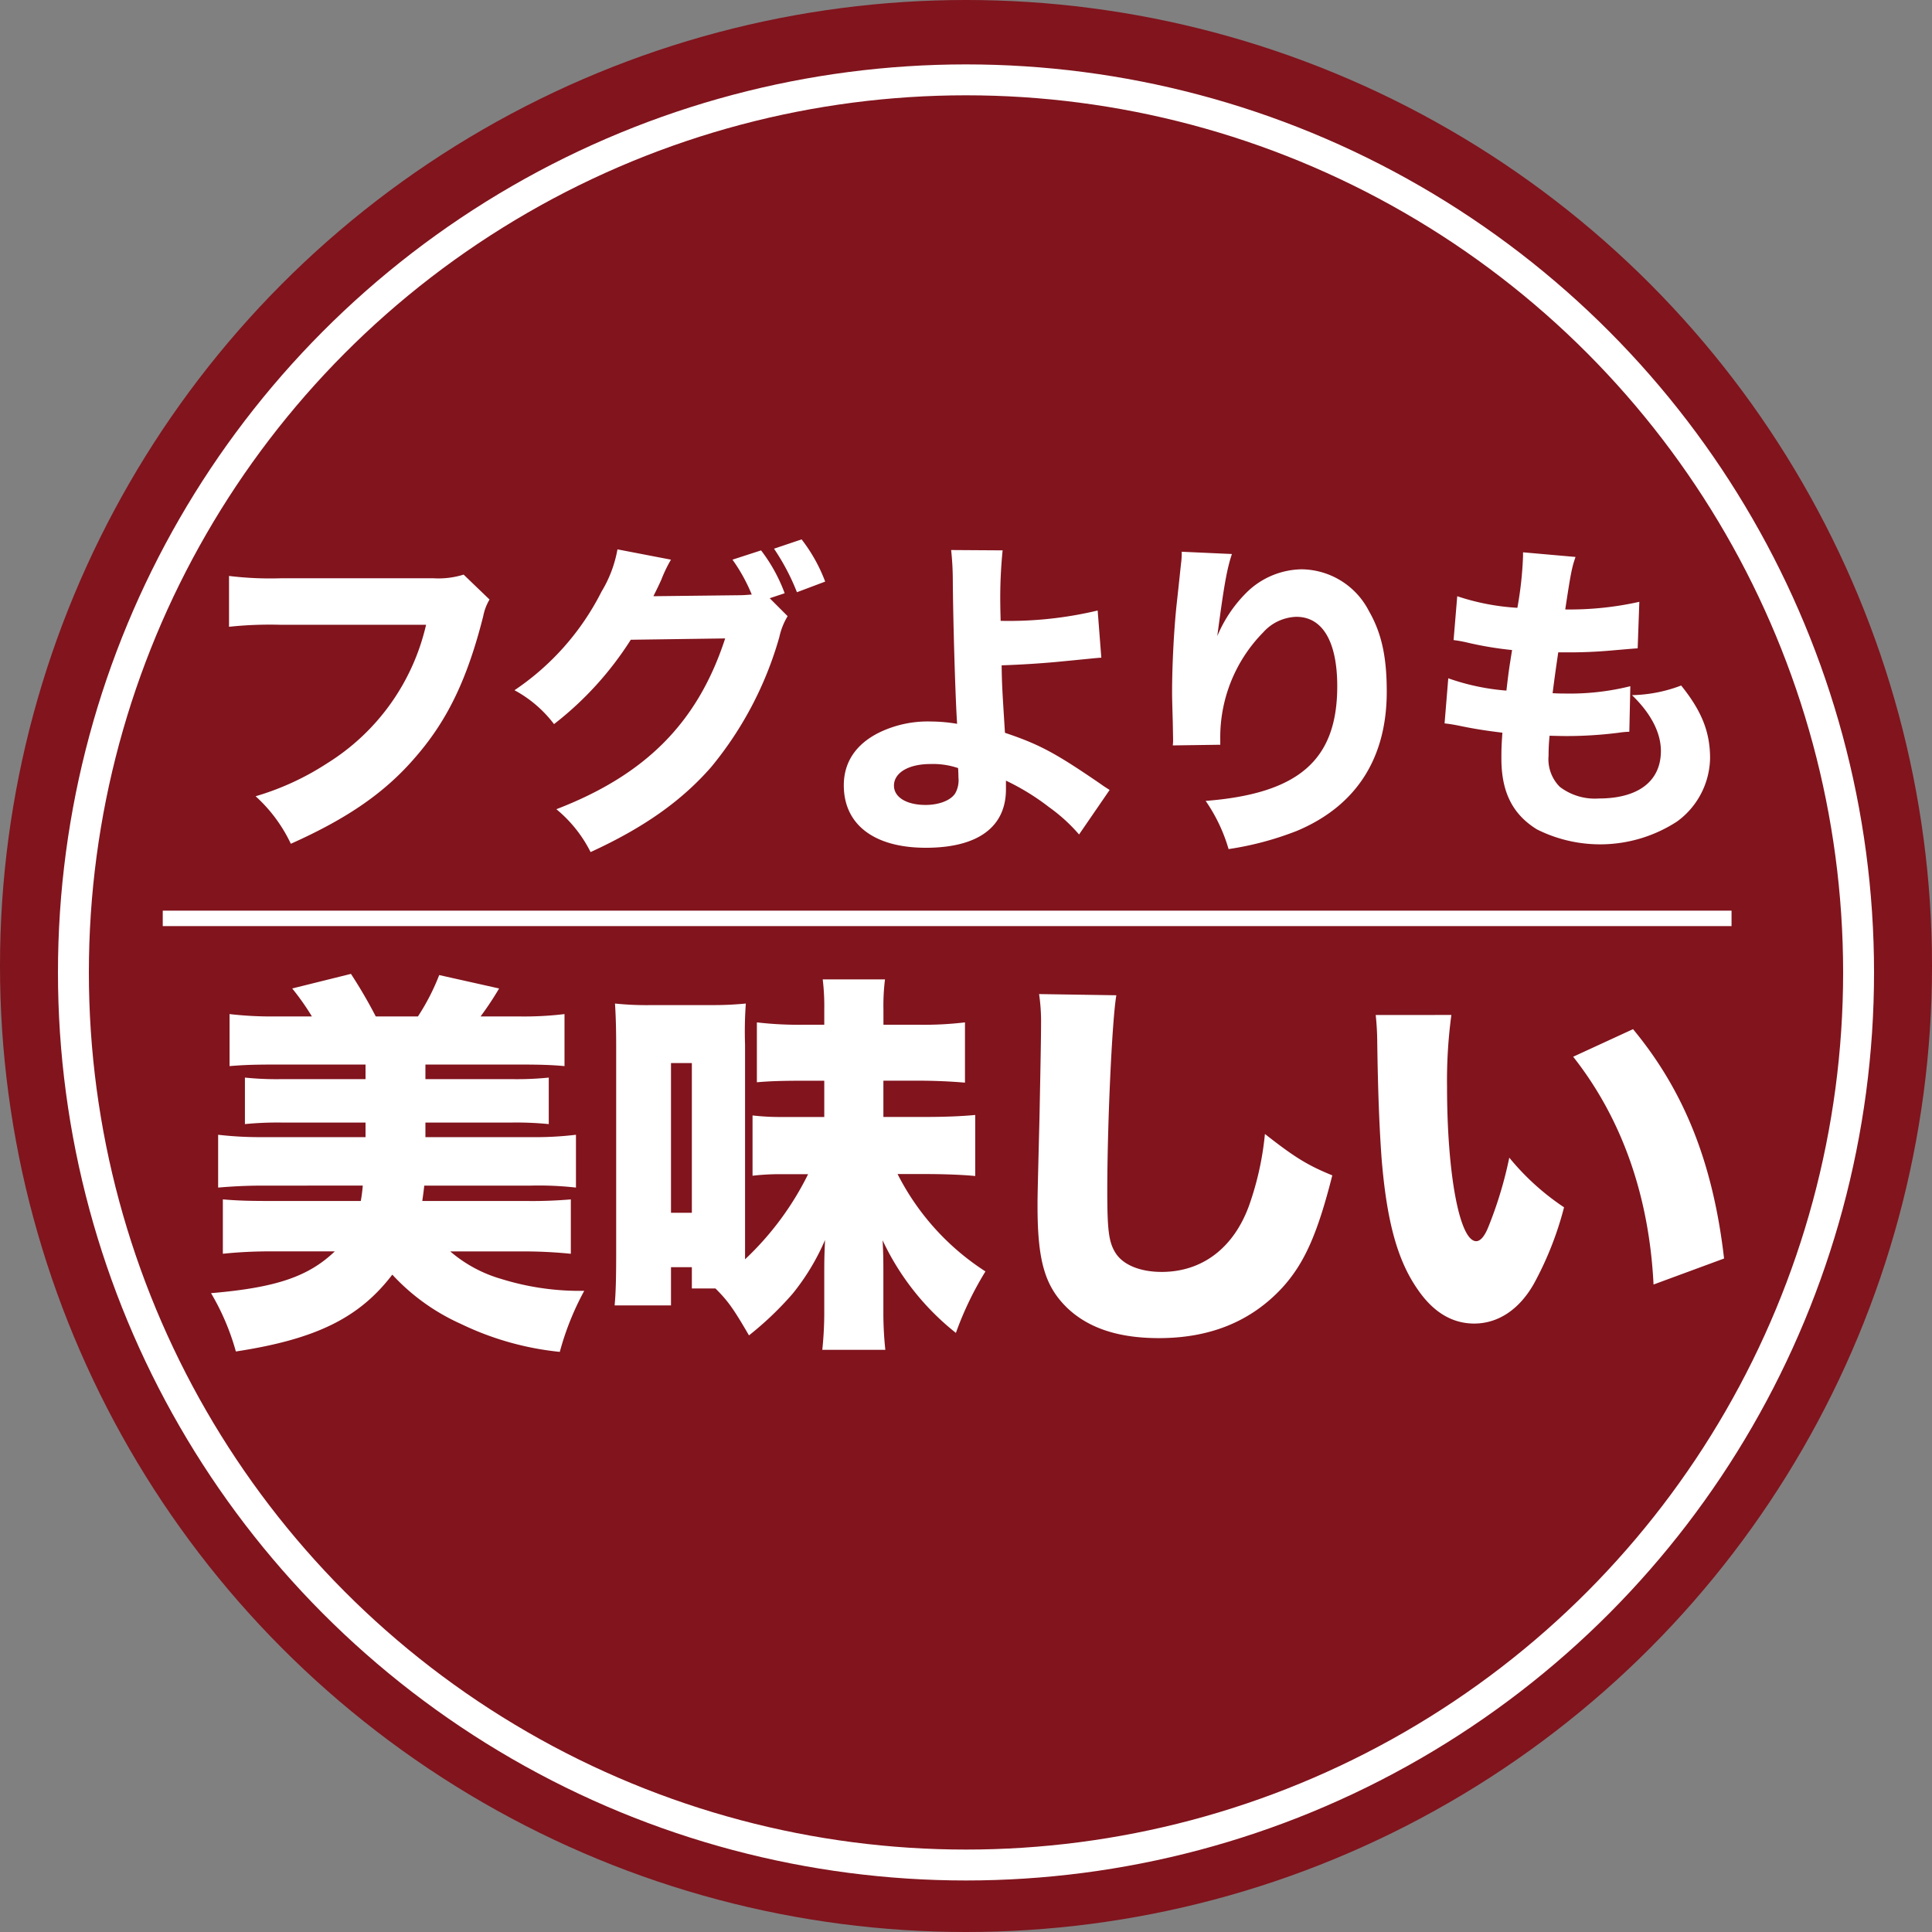 <svg xmlns="http://www.w3.org/2000/svg" width="250" height="250" viewBox="0 0 250 250"><rect x="0" y="0" width="250" height="250" fill="#808080" stroke="none"/><defs><style>.cls-1{fill:#81141d;}.cls-2,.cls-4{fill:none;stroke:#fff;}.cls-2{stroke-miterlimit:10;stroke-width:4px;}.cls-3{fill:#fff;}.cls-4{stroke-width:2px;}</style></defs><circle class="cls-1" cx="125" cy="125" r="125"/><circle class="cls-2" cx="125" cy="125.833" r="115.5"/><path class="cls-3" d="M34.039,153.417c-2.142,0-3.977.1-5.813.255v-6.834a47.056,47.056,0,0,0,5.813.306H47.3v-1.886H36.436a43.092,43.092,0,0,0-4.743.2v-6.018a40.456,40.456,0,0,0,4.743.2H47.3v-1.887H35.518c-2.652,0-3.977.051-5.813.2v-6.731a47.045,47.045,0,0,0,5.813.306h4.844a32.446,32.446,0,0,0-2.55-3.621l7.6-1.887a62.366,62.366,0,0,1,3.213,5.508H54.08a28.737,28.737,0,0,0,2.754-5.355l7.751,1.734a40.524,40.524,0,0,1-2.4,3.621h5.049a43.739,43.739,0,0,0,5.813-.306v6.731c-1.683-.153-3.161-.2-5.813-.2H55.049v1.887H66.268a41,41,0,0,0,4.742-.2v6.018a42.485,42.485,0,0,0-4.742-.2H55.049v1.886H68.716a43.739,43.739,0,0,0,5.813-.306v6.834a42.813,42.813,0,0,0-5.813-.255H54.9c-.1.918-.153,1.223-.255,1.989H68.053a58.088,58.088,0,0,0,5.813-.205v7.038a60.66,60.66,0,0,0-6.476-.306H58.262a17.6,17.6,0,0,0,6.629,3.57A34.112,34.112,0,0,0,75.6,167.032a36.07,36.07,0,0,0-3.162,7.9,38.158,38.158,0,0,1-12.8-3.62,27.163,27.163,0,0,1-8.873-6.374c-4.284,5.609-9.893,8.362-20.245,9.943a30.99,30.99,0,0,0-3.213-7.547c8.414-.714,12.6-2.141,16.012-5.405H35.263a58.992,58.992,0,0,0-6.426.306V155.2c1.786.153,3.315.205,5.763.205H46.686a19.318,19.318,0,0,0,.255-1.989Zm55.487,13.309v-2.754h-2.7v4.947H79.532c.153-1.632.2-3.57.2-6.731V135.415c0-2.294-.05-3.977-.152-5.558a39.6,39.6,0,0,0,4.844.2h7.548a43.083,43.083,0,0,0,4.538-.2,50.1,50.1,0,0,0-.1,5.355v27.741a38.5,38.5,0,0,0,8.159-11.015h-3.519a31.225,31.225,0,0,0-3.671.2v-7.8a31.127,31.127,0,0,0,3.825.2h5.456v-4.692h-2.754c-2.55,0-4.334.051-5.966.2v-7.751a46.321,46.321,0,0,0,5.966.306h2.754v-1.938a29,29,0,0,0-.2-3.927h8.057a27.6,27.6,0,0,0-.2,3.927v1.938H118.9a44.724,44.724,0,0,0,5.967-.306v7.8c-1.734-.153-3.876-.255-6.068-.255H114.31v4.692h5.507c2.6,0,4.743-.1,6.375-.255v7.9c-1.479-.153-3.978-.255-6.375-.255h-3.671a32.381,32.381,0,0,0,11.372,12.6,42.4,42.4,0,0,0-3.825,7.956,33.338,33.338,0,0,1-9.485-11.984c.1,1.938.1,2.6.1,4.692v4.538a44.707,44.707,0,0,0,.255,4.946h-8.159a46.144,46.144,0,0,0,.255-4.946V165.2c0-2.091,0-2.4.1-4.743a29.552,29.552,0,0,1-4.182,6.935,41.94,41.94,0,0,1-5.66,5.406c-2.04-3.519-2.754-4.488-4.335-6.069Zm-2.7-9.791h2.7V137.557h-2.7Zm57.629-28.149c-.561,3.213-1.173,16.828-1.173,25.345,0,5.1.2,6.629,1.071,8.006.969,1.53,3.162,2.448,5.966,2.448,5.253,0,9.332-3.111,11.321-8.618a38.755,38.755,0,0,0,2.04-9.231c3.774,2.958,5.456,4.029,8.72,5.355-1.938,7.649-3.621,11.372-6.425,14.482-4.029,4.386-9.332,6.579-16.013,6.579-5.2,0-9.077-1.275-11.831-3.876-2.906-2.805-3.875-6.068-3.875-13.207,0-1.327,0-1.327.255-11.577.1-5.15.2-9.994.2-11.983a23.953,23.953,0,0,0-.255-3.876Zm43.352,2.55a63.452,63.452,0,0,0-.561,9.23c0,11.423,1.631,20.041,3.773,20.041.561,0,1.122-.663,1.632-1.989A51.8,51.8,0,0,0,195.3,149.8a32.207,32.207,0,0,0,7.088,6.425,43.022,43.022,0,0,1-3.876,9.842c-1.887,3.366-4.64,5.2-7.751,5.2-2.856,0-5.3-1.479-7.292-4.386-2.652-3.773-4.029-8.873-4.692-16.981-.255-3.57-.459-7.853-.561-14.942a35.528,35.528,0,0,0-.2-3.62Zm23.508,1.836c6.629,8.006,10.352,17.338,11.78,29.679l-9.128,3.366c-.561-11.423-4.08-21.47-10.4-29.476ZM63.347,77.58a6.594,6.594,0,0,0-.817,2.15c-2.021,8-4.558,13.372-8.686,18.145-3.956,4.644-8.815,8-16.21,11.309a19.531,19.531,0,0,0-4.558-6.149,34.921,34.921,0,0,0,9.245-4.257A28.642,28.642,0,0,0,55.134,80.847H36.3a50.194,50.194,0,0,0-6.665.259V74.527a43.961,43.961,0,0,0,6.751.3H56.081a10.9,10.9,0,0,0,3.912-.473Zm38.572,2.15a8.889,8.889,0,0,0-1.074,2.709A46.143,46.143,0,0,1,92.03,99.251c-3.87,4.429-8.772,7.869-15.609,11.008a17.079,17.079,0,0,0-4.429-5.547c11.61-4.472,18.318-11.265,21.844-22.1l-12.212.171A42.8,42.8,0,0,1,71.691,93.7a15.845,15.845,0,0,0-5.117-4.385A33.6,33.6,0,0,0,77.84,76.548,15.917,15.917,0,0,0,79.9,71.087l6.923,1.333A17.979,17.979,0,0,0,85.58,75c-.387.86-.559,1.2-1.032,2.15l11.18-.129c.473,0,.9-.043,1.548-.086a22.155,22.155,0,0,0-2.494-4.515l3.7-1.2a21.054,21.054,0,0,1,3.054,5.546l-1.935.645Zm1.807-9.933a20.946,20.946,0,0,1,3.052,5.461l-3.654,1.376A28.922,28.922,0,0,0,100.157,71Zm26.014,1.419a60.8,60.8,0,0,0-.3,7.1c0,.258,0,.344.043,2.021A49.58,49.58,0,0,0,142.038,79l.473,6.106c-.344,0-2.279.215-5.891.558-1.892.173-4.429.345-7.009.43.043,2.667.086,3.226.43,8.73,4.472,1.5,6.536,2.623,12.255,6.535.6.43.817.559,1.29.86l-3.956,5.762a21.845,21.845,0,0,0-3.87-3.526,30.428,30.428,0,0,0-5.59-3.44v1.118c0,4.9-3.655,7.568-10.363,7.568s-10.62-3.01-10.62-8.084c0-2.967,1.547-5.332,4.6-6.836a14.379,14.379,0,0,1,6.664-1.419,20.7,20.7,0,0,1,3.4.3c-.215-3.009-.516-12.857-.559-18.575a37.474,37.474,0,0,0-.215-3.913Zm-9.331,27.648c-2.838,0-4.73,1.118-4.73,2.8,0,1.5,1.634,2.494,4.085,2.494,1.763,0,3.311-.6,3.87-1.548a3.488,3.488,0,0,0,.387-2.021c0-.516-.043-1.2-.043-1.2A10.121,10.121,0,0,0,120.409,98.864Zm39-27.175c-.645,1.935-1.033,4.085-1.892,10.621a17.34,17.34,0,0,1,3.826-5.676,10.375,10.375,0,0,1,7.095-2.967,9.906,9.906,0,0,1,8.686,5.375c1.634,2.838,2.322,5.89,2.322,10.448,0,8.643-3.956,14.792-11.61,18.017a40.345,40.345,0,0,1-8.858,2.365,21.429,21.429,0,0,0-2.966-6.235c12.039-.946,17.027-5.289,17.027-14.835,0-5.761-1.892-8.986-5.289-8.986a6,6,0,0,0-4.3,2.021,19.339,19.339,0,0,0-5.547,13.888v.645l-6.149.086a4.45,4.45,0,0,0,.043-.688c0-.172,0-.172-.043-2.45-.043-1.549-.086-2.839-.086-3.742,0-3.654.259-8.384.6-11.481.3-2.709.474-4.428.56-5.2a9.462,9.462,0,0,0,.085-1.5ZM187.405,87.77a29.352,29.352,0,0,0,7.524,1.592c.3-2.538.3-2.538.732-5.247a45.21,45.21,0,0,1-6.063-1.031c-.645-.13-.861-.173-1.506-.259l.473-5.675a29.848,29.848,0,0,0,7.783,1.5,46.692,46.692,0,0,0,.732-6.666v-.515l6.793.6c-.473,1.376-.6,1.978-1.332,6.793a41.169,41.169,0,0,0,9.588-.988l-.215,6.02c-.645.043-.645.043-3.139.257a61.057,61.057,0,0,1-6.493.259h-.645c-.3,2.064-.429,2.924-.731,5.288.688.043,1.2.043,1.5.043a32.4,32.4,0,0,0,8.557-.946l-.129,5.892a11.477,11.477,0,0,0-1.376.129,53.75,53.75,0,0,1-6.622.429c-.473,0-.817,0-2.321-.043a25.617,25.617,0,0,0-.13,2.58,5.053,5.053,0,0,0,1.462,4.042,7.478,7.478,0,0,0,5.031,1.5c5.117,0,8.041-2.236,8.041-6.149,0-2.364-1.29-4.859-3.741-7.223a18.876,18.876,0,0,0,6.364-1.247c2.666,3.311,3.741,6.02,3.741,9.416a10.357,10.357,0,0,1-4.257,8.17,18.237,18.237,0,0,1-18.146,1.032c-3.138-1.935-4.6-4.816-4.6-9.158,0-1.076,0-1.506.129-3.354-2.064-.259-3.57-.474-5.806-.947-.472-.086-.9-.172-1.676-.258Z"/><line class="cls-4" x1="21.06" y1="118.838" x2="224.06" y2="118.838"/></svg>